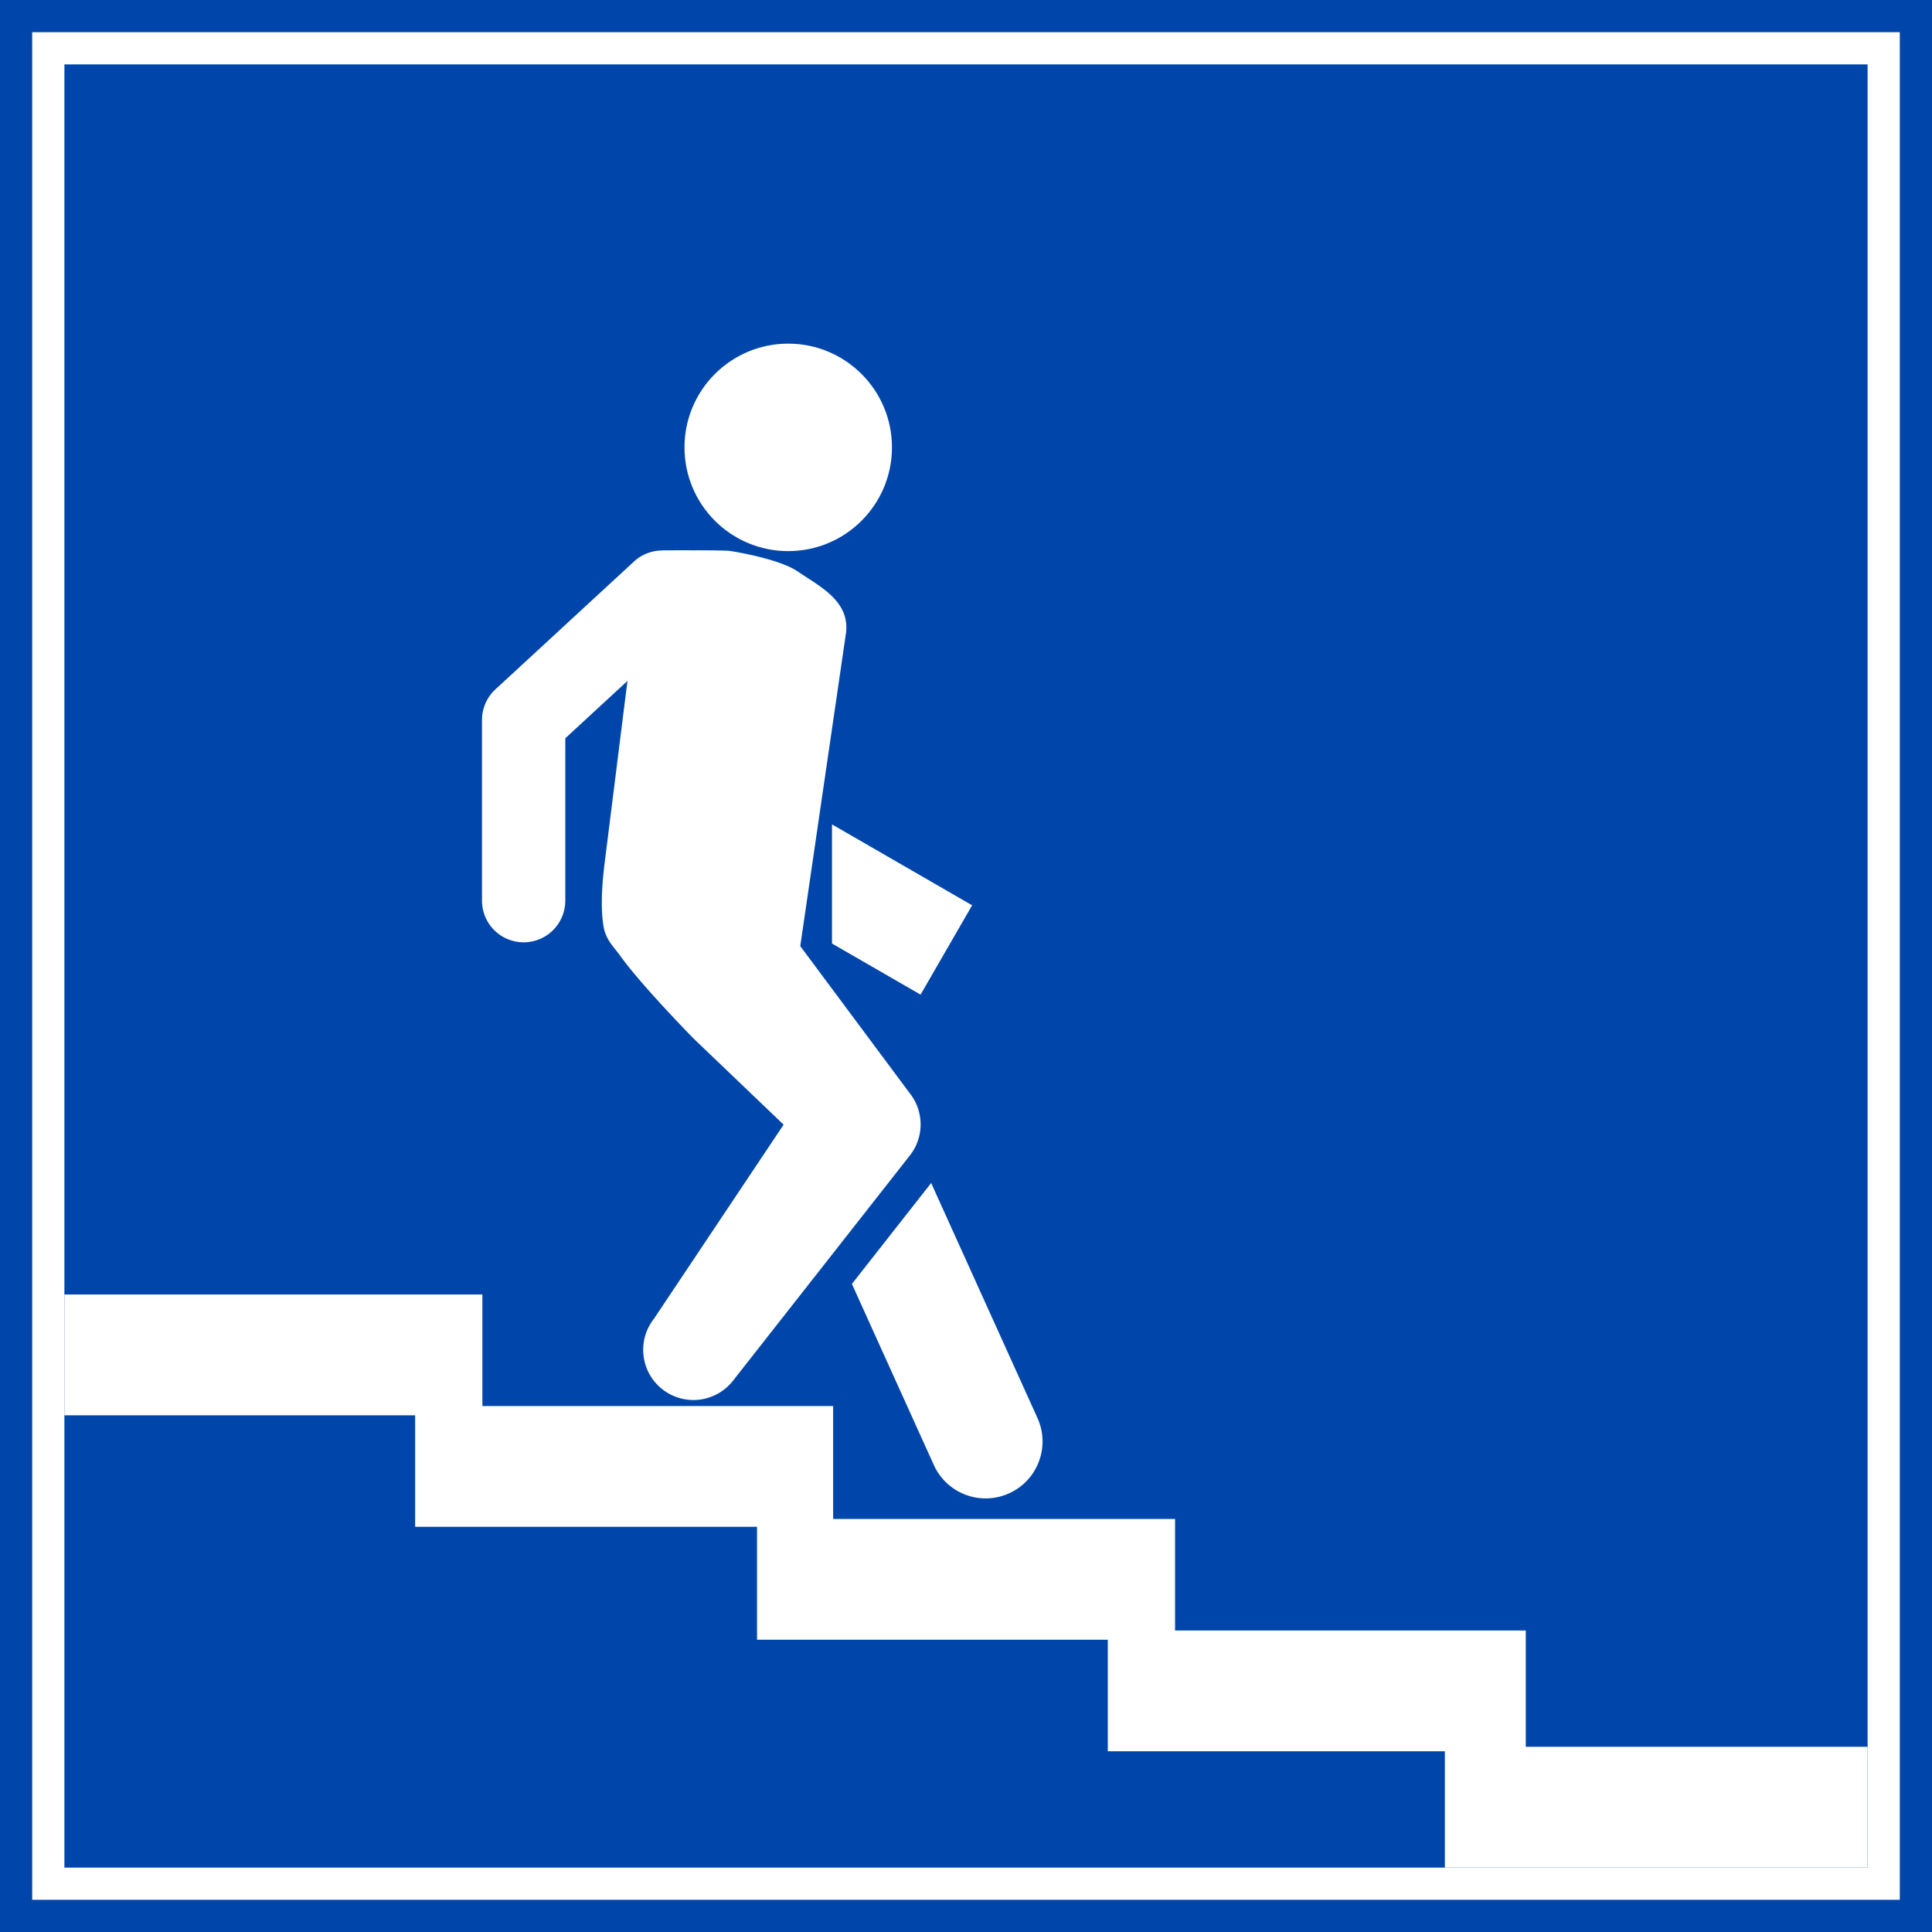 <?xml version="1.0" encoding="UTF-8" standalone="no"?>
<!-- Created with Inkscape (http://www.inkscape.org/) -->

<svg
   width="300mm"
   height="300mm"
   viewBox="0 0 300 300"
   version="1.1"
   id="svg848"
   inkscape:version="1.2.2 (732a01da63, 2022-12-09)"
   sodipodi:docname="Vietnam_road_sign_I443.svg"
   xmlns:inkscape="http://www.inkscape.org/namespaces/inkscape"
   xmlns:sodipodi="http://sodipodi.sourceforge.net/DTD/sodipodi-0.dtd"
   xmlns="http://www.w3.org/2000/svg"
   xmlns:svg="http://www.w3.org/2000/svg"
   xmlns:rdf="http://www.w3.org/1999/02/22-rdf-syntax-ns#"
   xmlns:cc="http://creativecommons.org/ns#"
   xmlns:dc="http://purl.org/dc/elements/1.1/">
  <defs
     id="defs842" />
  <sodipodi:namedview
     id="base"
     pagecolor="#ffffff"
     bordercolor="#666666"
     borderopacity="1.0"
     inkscape:pageopacity="0.0"
     inkscape:pageshadow="2"
     inkscape:zoom="0.3499503"
     inkscape:cx="518.64508"
     inkscape:cy="701.52819"
     inkscape:document-units="mm"
     inkscape:current-layer="layer1"
     showgrid="false"
     inkscape:snap-global="false"
     inkscape:window-width="1920"
     inkscape:window-height="991"
     inkscape:window-x="-9"
     inkscape:window-y="-9"
     inkscape:window-maximized="1"
     fit-margin-top="0"
     fit-margin-left="0"
     fit-margin-right="0"
     fit-margin-bottom="0"
     showguides="false"
     inkscape:showpageshadow="2"
     inkscape:pagecheckerboard="0"
     inkscape:deskcolor="#d1d1d1" />
  <g
     inkscape:label="Layer 1"
     inkscape:groupmode="layer"
     id="layer1"
     transform="translate(0,3)">
    <rect
       style="opacity:1;fill:#0046aa;fill-opacity:1;fill-rule:nonzero;stroke:none;stroke-width:1.272;stroke-linecap:butt;stroke-linejoin:miter;stroke-miterlimit:10;stroke-dasharray:none;stroke-opacity:1;paint-order:stroke fill markers"
       id="rect1393"
       width="300"
       height="300"
       x="0"
       y="-3" />
    <rect
       y="2"
       x="5"
       height="290"
       width="290"
       id="rect1395"
       style="opacity:1;fill:#ffffff;fill-opacity:1;fill-rule:nonzero;stroke:none;stroke-width:1.229;stroke-linecap:butt;stroke-linejoin:miter;stroke-miterlimit:10;stroke-dasharray:none;stroke-opacity:1;paint-order:stroke fill markers" />
    <rect
       y="7"
       x="10"
       height="280"
       width="280"
       id="rect1406"
       style="opacity:1;fill:#0046aa;fill-opacity:1;fill-rule:nonzero;stroke:none;stroke-width:1.187;stroke-linecap:butt;stroke-linejoin:miter;stroke-miterlimit:10;stroke-dasharray:none;stroke-opacity:1;paint-order:stroke fill markers" />
    <path
       id="path66069"
       style="color:#000000;opacity:1;fill:#ffffff;fill-rule:evenodd;stroke-width:3.116;stroke-linecap:round;stroke-linejoin:round;-inkscape-stroke:none"
       d="m 108.14,82.456 c -2.385,-0.01 -4.767,-0.002 -5.204,0.004 -0.063,9.5e-4 -0.126,0.022 -0.19,0.022 a 6.47,6.47 0 0 0 -4.277,1.69 L 76.925,104.047 a 6.471,6.471 0 0 0 -2.082,4.761 v 28.045 a 6.47,6.47 0 0 0 6.468,6.468 6.47,6.47 0 0 0 6.468,-6.468 v -25.215 l 9.659,-8.91 -0.158,1.213 -3.273,26.11 c -0.284,2.268 -0.922,7.11 -0.284,10.832 0.363,2.085 1.576,3.128 2.594,4.546 3.345,4.664 11.43,12.882 11.43,12.882 l 13.931,13.324 -20.139,30.15 c -2.657,3.387 -2.066,8.289 1.321,10.946 1.627,1.276 3.694,1.854 5.747,1.608 2.05,-0.253 3.922,-1.298 5.199,-2.922 l 27.48,-35.002 c 2.234,-2.84 2.218,-6.846 -0.032,-9.672 l -16.99,-22.828 7.098,-48.596 c 0.632,-5.032 -4.129,-7.274 -7.463,-9.563 -3.033,-2.082 -10.558,-3.209 -10.558,-3.209 -0.458,-0.063 -2.846,-0.095 -5.231,-0.095 z m 21.052,42.556 v 18.496 l 13.753,7.938 8.007,-13.872 z m 15.397,55.685 -12.306,15.671 12.717,28.109 c 2.012,4.447 7.249,6.42 11.695,4.405 4.442,-2.012 6.414,-7.242 4.405,-11.686 z" />
    <path
       id="rect65895"
       style="opacity:1;fill:#ffffff;fill-opacity:1;fill-rule:evenodd;stroke:none;stroke-width:10.215;stroke-linecap:round;stroke-dasharray:none;stroke-opacity:1;paint-order:stroke fill markers"
       d="m 9.999,198.01 v 18.756 h 54.466 v 17.318 h 53.087 v 17.533 h 54.466 v 17.319 H 224.357 v 18.062 h 65.64 V 268.243 H 236.924 v -18.063 h -54.461 v -17.314 H 129.371 V 215.329 H 74.905 v -17.318 z" />
    <circle
       style="opacity:1;fill:#ffffff;fill-opacity:1;fill-rule:evenodd;stroke:none;stroke-width:10.07;stroke-linecap:round;stroke-dasharray:none;stroke-opacity:1;paint-order:stroke fill markers"
       id="path66012"
       cx="122.396"
       cy="66.468"
       r="16.108" />
  </g>
</svg>

